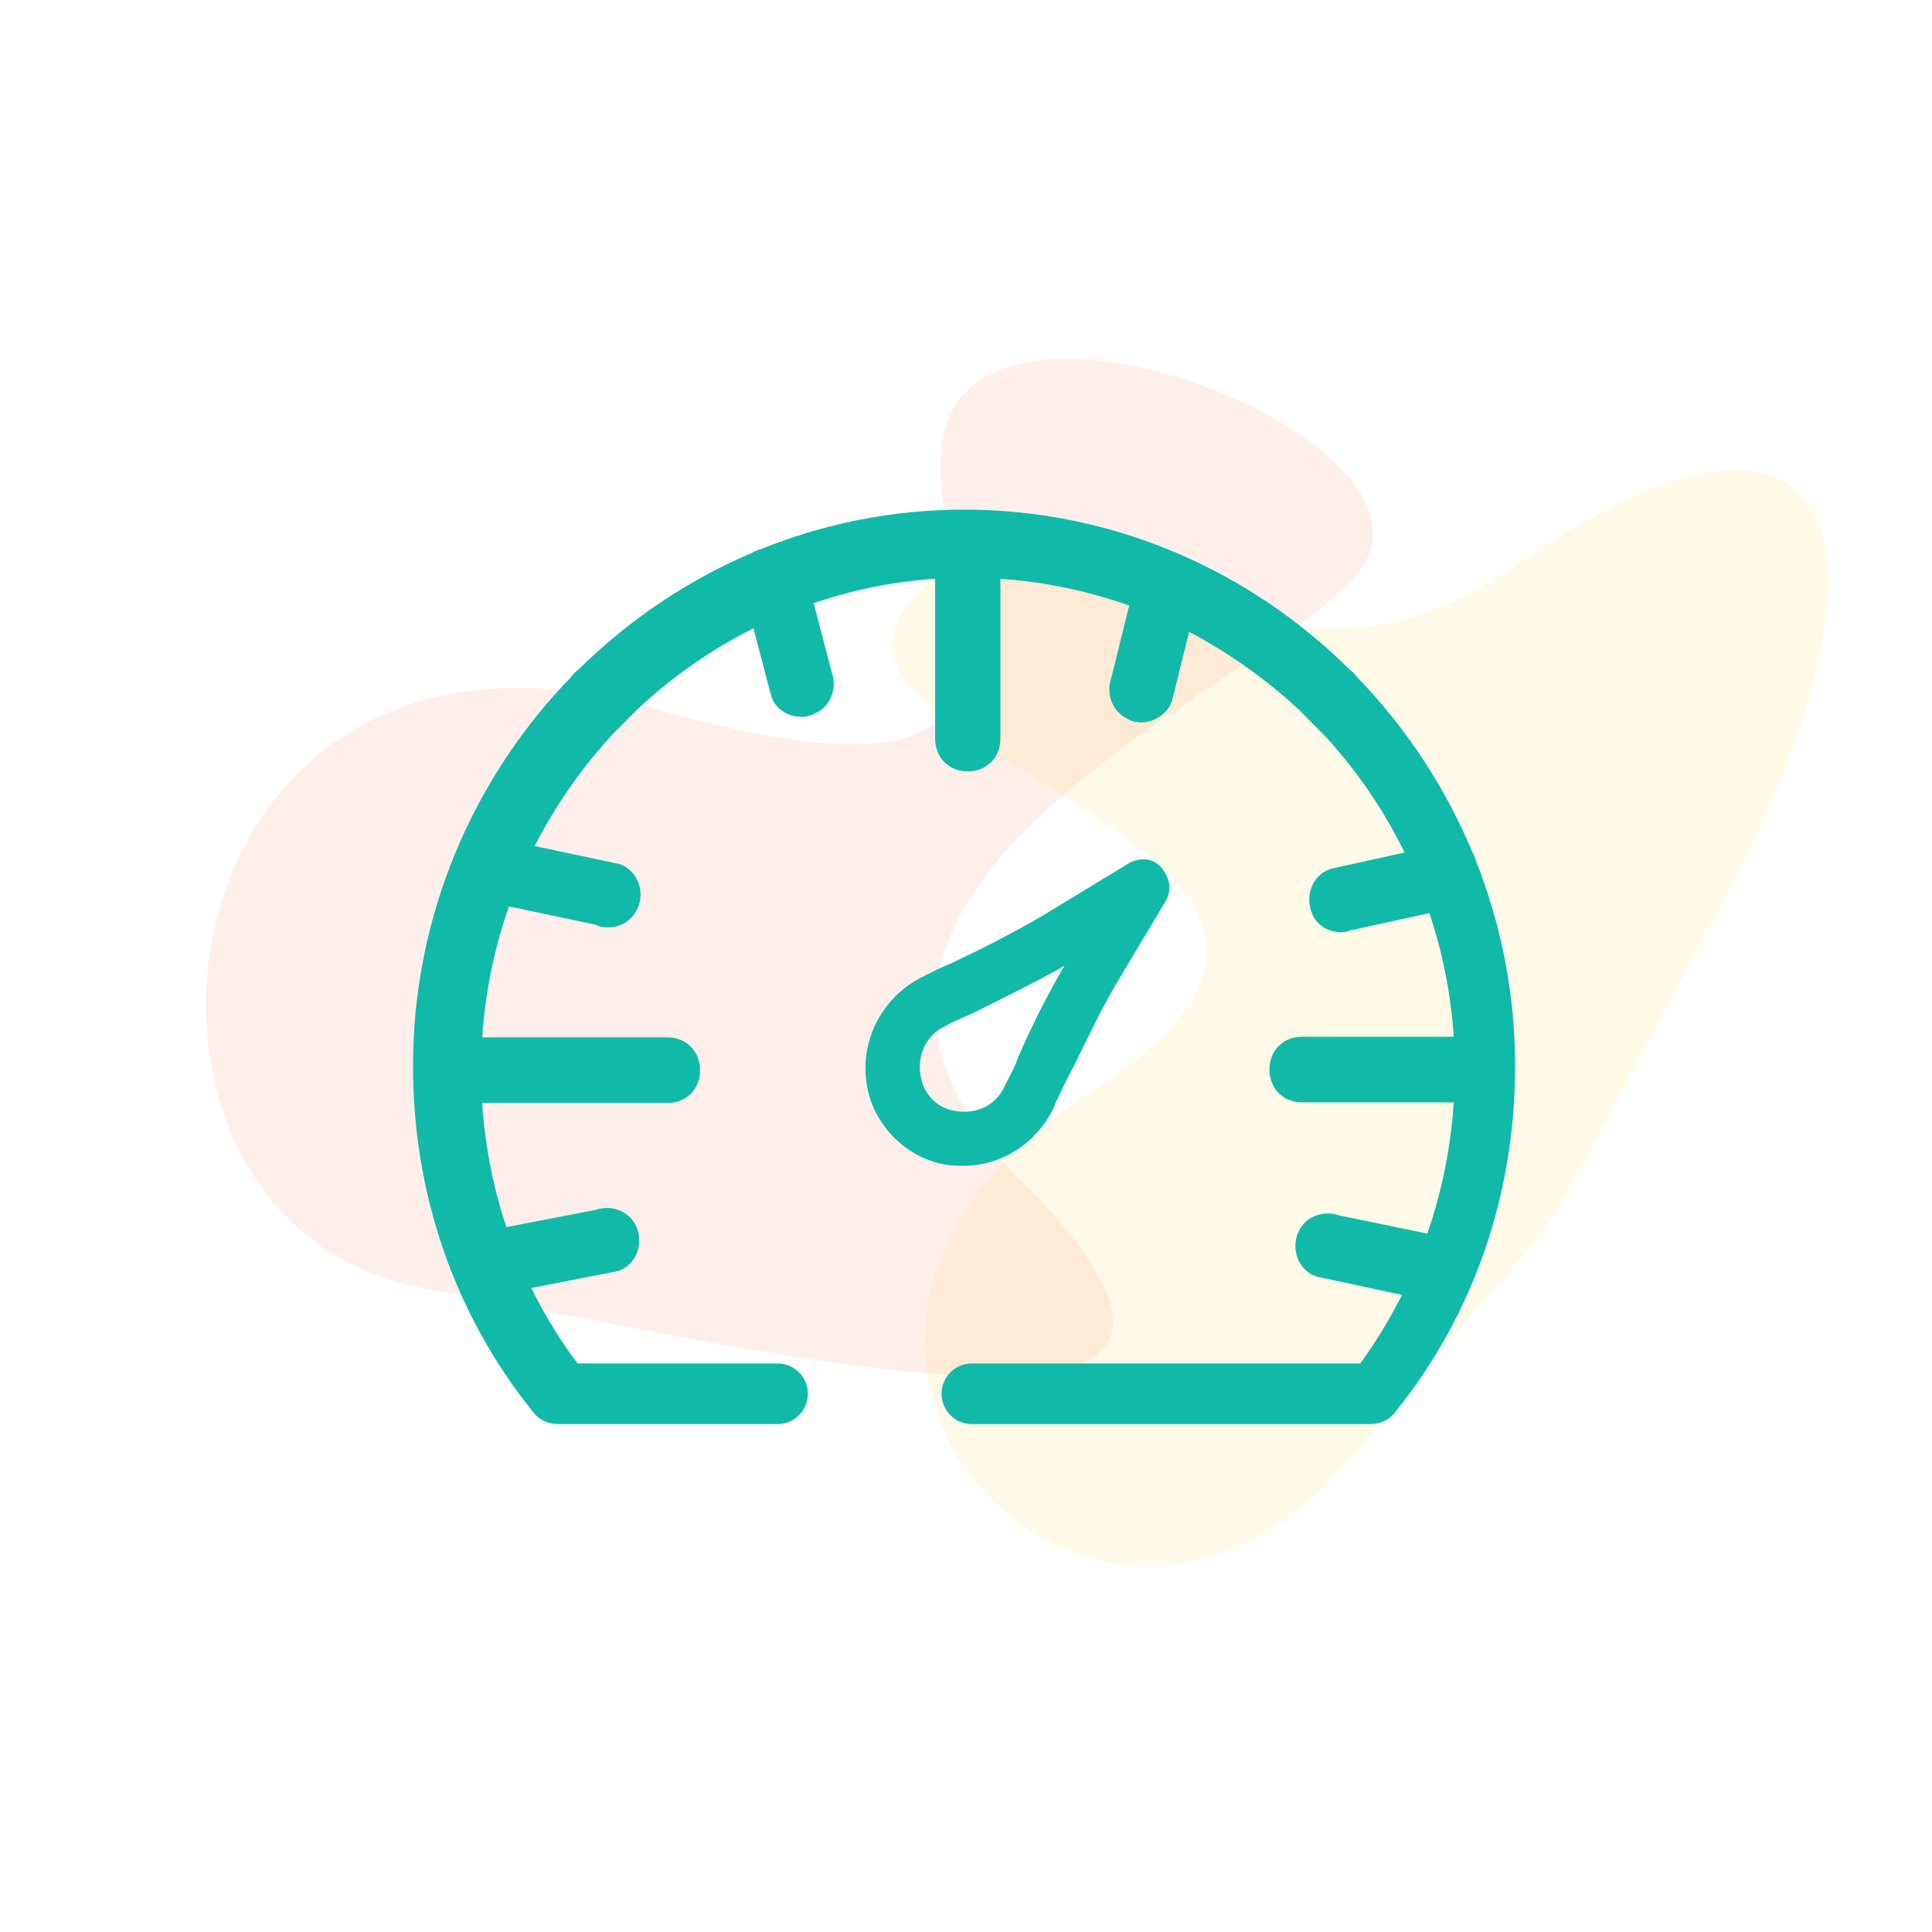 <?xml version="1.0" encoding="UTF-8"?>
<svg width="140px" height="140px" viewBox="0 0 140 140" version="1.1" xmlns="http://www.w3.org/2000/svg" xmlns:xlink="http://www.w3.org/1999/xlink">
    <!-- Generator: Sketch 55.2 (78181) - https://sketchapp.com -->
    <title>Artboard</title>
    <desc>Created with Sketch.</desc>
    <g id="Artboard" stroke="none" stroke-width="1" fill="none" fill-rule="evenodd">
        <g id="Group-44" transform="translate(6, 17)">
            <path d="M106.392,22.145 C121.569,32.345 99.529,46.715 119.639,63.673 C139.748,80.63 130.475,91.437 97.514,83.539 C64.553,75.64 81.264,80.98 53.614,68.363 C27.191,56.306 49.335,20.411 74.265,43.279 C99.195,66.146 91.214,11.944 106.392,22.145 Z" id="Rectangle" fill="#FFCD04" opacity="0.095" transform="translate(85.934, 53.512) rotate(-75) translate(-85.934, -53.512) "></path>
            <path d="M11.959,59.649 C18.92,53.698 64.695,63.55 56.593,32.751 C48.49,1.951 77.807,30.686 97.911,47.646 C118.015,64.607 88.989,103.065 62.616,75.827 C36.244,48.589 42.026,78.881 32.648,83.872 C23.27,88.863 4.999,65.601 11.959,59.649 Z" id="Rectangle-Copy-7" fill="#FF5C31" opacity="0.095" transform="translate(57.516, 52.218) rotate(-210) translate(-57.516, -52.218) "></path>
            <g id="dashboard_on" transform="translate(25, 21)" fill="#11B9A8" fill-rule="nonzero" stroke="#11B9A8">
                <path d="M51.171,25.083 L44.947,28.863 C42.746,30.163 40.409,31.342 38.208,32.382 C37.555,32.643 36.781,33.04 36.006,33.423 C33.289,34.862 31.862,37.861 32.515,40.861 C33.031,43.217 34.974,45.176 37.312,45.697 C37.828,45.834 38.344,45.834 38.86,45.834 C41.319,45.834 43.52,44.396 44.689,42.177 C44.947,41.519 45.342,40.738 45.722,39.958 C46.89,37.739 47.923,35.382 49.213,33.163 L52.962,26.888 C53.22,26.368 53.099,25.848 52.704,25.327 C52.325,24.822 51.687,24.822 51.171,25.083 Z M47.027,31.74 C45.6,34.096 44.431,36.438 43.399,38.795 C43.141,39.575 42.746,40.233 42.367,41.014 C41.593,42.712 39.771,43.493 37.965,43.11 C36.538,42.85 35.369,41.672 35.111,40.233 C34.716,38.412 35.506,36.576 37.19,35.795 C37.843,35.397 38.617,35.137 39.392,34.755 C41.729,33.576 44.188,32.398 46.389,31.097 L48.074,30.056 L47.027,31.74 Z" id="Shape" stroke-width="1.285"></path>
                <path d="M23.654,64.122 L9.459,64.122 C9.079,64.122 8.685,63.999 8.426,63.601 C2.854,56.667 -3.46746937e-13,48.153 -3.46746937e-13,39.256 C-3.46746937e-13,28.563 4.297,18.822 11.235,11.72 C11.281,11.643 11.342,11.567 11.402,11.505 C11.478,11.444 11.539,11.382 11.615,11.336 C15.152,7.824 19.358,4.97 24.004,3.007 C24.065,2.961 24.141,2.915 24.232,2.884 C24.323,2.853 24.399,2.823 24.49,2.807 C28.938,0.997 33.797,3.00620639e-13 38.868,3.00620639e-13 C49.45,3.00620639e-13 59.091,4.341 66.121,11.352 C66.197,11.398 66.273,11.459 66.333,11.521 C66.394,11.597 66.455,11.659 66.5,11.735 C69.977,15.31 72.801,19.559 74.745,24.253 C74.79,24.314 74.836,24.391 74.866,24.483 C74.897,24.575 74.927,24.652 74.942,24.744 C76.734,29.238 77.72,34.147 77.72,39.271 C77.72,48.184 74.866,56.682 69.309,63.601 C69.051,63.984 68.672,64.122 68.277,64.122 C57.041,64.122 49.178,64.122 44.686,64.122 L41.113,64.122 L39.422,64.122 C38.801,64.122 38.297,63.618 38.297,62.997 C38.297,62.376 38.801,61.872 39.422,61.872 L41.113,61.872 L44.659,61.872 C49.119,61.872 56.938,61.872 68.117,61.872 C69.7,59.749 71.054,57.457 72.15,55.072 L64.693,53.472 C64.039,53.211 63.78,52.426 64.039,51.765 C64.298,51.103 65.074,50.842 65.728,51.103 L73.124,52.626 C74.524,48.888 75.331,44.903 75.468,40.811 L63.354,40.811 C62.578,40.811 62.06,40.288 62.06,39.504 C62.06,38.719 62.578,38.196 63.354,38.196 L75.468,38.196 C75.331,34.258 74.57,30.458 73.276,26.919 L66.732,28.35 C66.474,28.35 66.352,28.489 66.215,28.489 C65.698,28.489 65.18,28.227 65.043,27.704 C64.785,27.042 65.043,26.258 65.698,25.996 L72.318,24.535 C70.674,20.827 68.422,17.443 65.713,14.504 C65.013,13.715 64.577,13.233 64.404,13.058 C63.887,12.535 68.056,11.935 65.698,14.504 L63.887,12.674 C62.365,11.243 58.956,8.366 54.451,6.228 L52.899,12.489 C52.762,12.874 52.245,13.274 51.727,13.274 C51.606,13.274 51.347,13.274 51.21,13.135 C50.556,12.874 50.297,12.089 50.556,11.428 L52.093,5.212 C48.44,3.797 44.514,2.966 40.42,2.812 L40.42,15.52 C40.42,16.304 39.903,16.827 39.127,16.827 C38.35,16.827 37.833,16.304 37.833,15.52 L37.833,2.812 C33.937,2.951 30.178,3.72 26.678,5.028 L28.246,11.028 C28.504,11.689 28.246,12.474 27.591,12.735 C27.333,12.874 27.211,12.874 27.074,12.874 C26.556,12.874 26.039,12.612 25.902,12.089 L24.304,6.012 C20.636,7.674 17.288,9.951 14.382,12.689 L12.556,14.535 C9.969,17.35 7.808,20.566 6.179,24.073 L13.59,25.642 C14.245,25.904 14.504,26.689 14.245,27.35 C13.986,27.873 13.59,28.135 13.073,28.135 C12.951,28.135 12.693,28.135 12.556,27.996 L5.19,26.442 C3.79,30.135 2.968,34.104 2.816,38.242 L17.365,38.242 C18.141,38.242 18.658,38.765 18.658,39.55 C18.658,40.334 18.141,40.857 17.365,40.857 L2.816,40.857 C2.953,44.765 3.683,48.565 4.992,52.149 L12.464,50.703 C13.119,50.442 13.895,50.703 14.154,51.365 C14.412,52.026 14.154,52.811 13.499,53.072 L5.951,54.549 C7.092,57.134 8.553,59.58 10.319,61.872 L23.654,61.872 L25.345,61.872 C25.966,61.872 26.47,62.376 26.47,62.997 C26.47,63.618 25.966,64.122 25.345,64.122 L23.654,64.122 Z" id="Combined-Shape" stroke-width="2.142"></path>
            </g>
        </g>
    </g>
</svg>